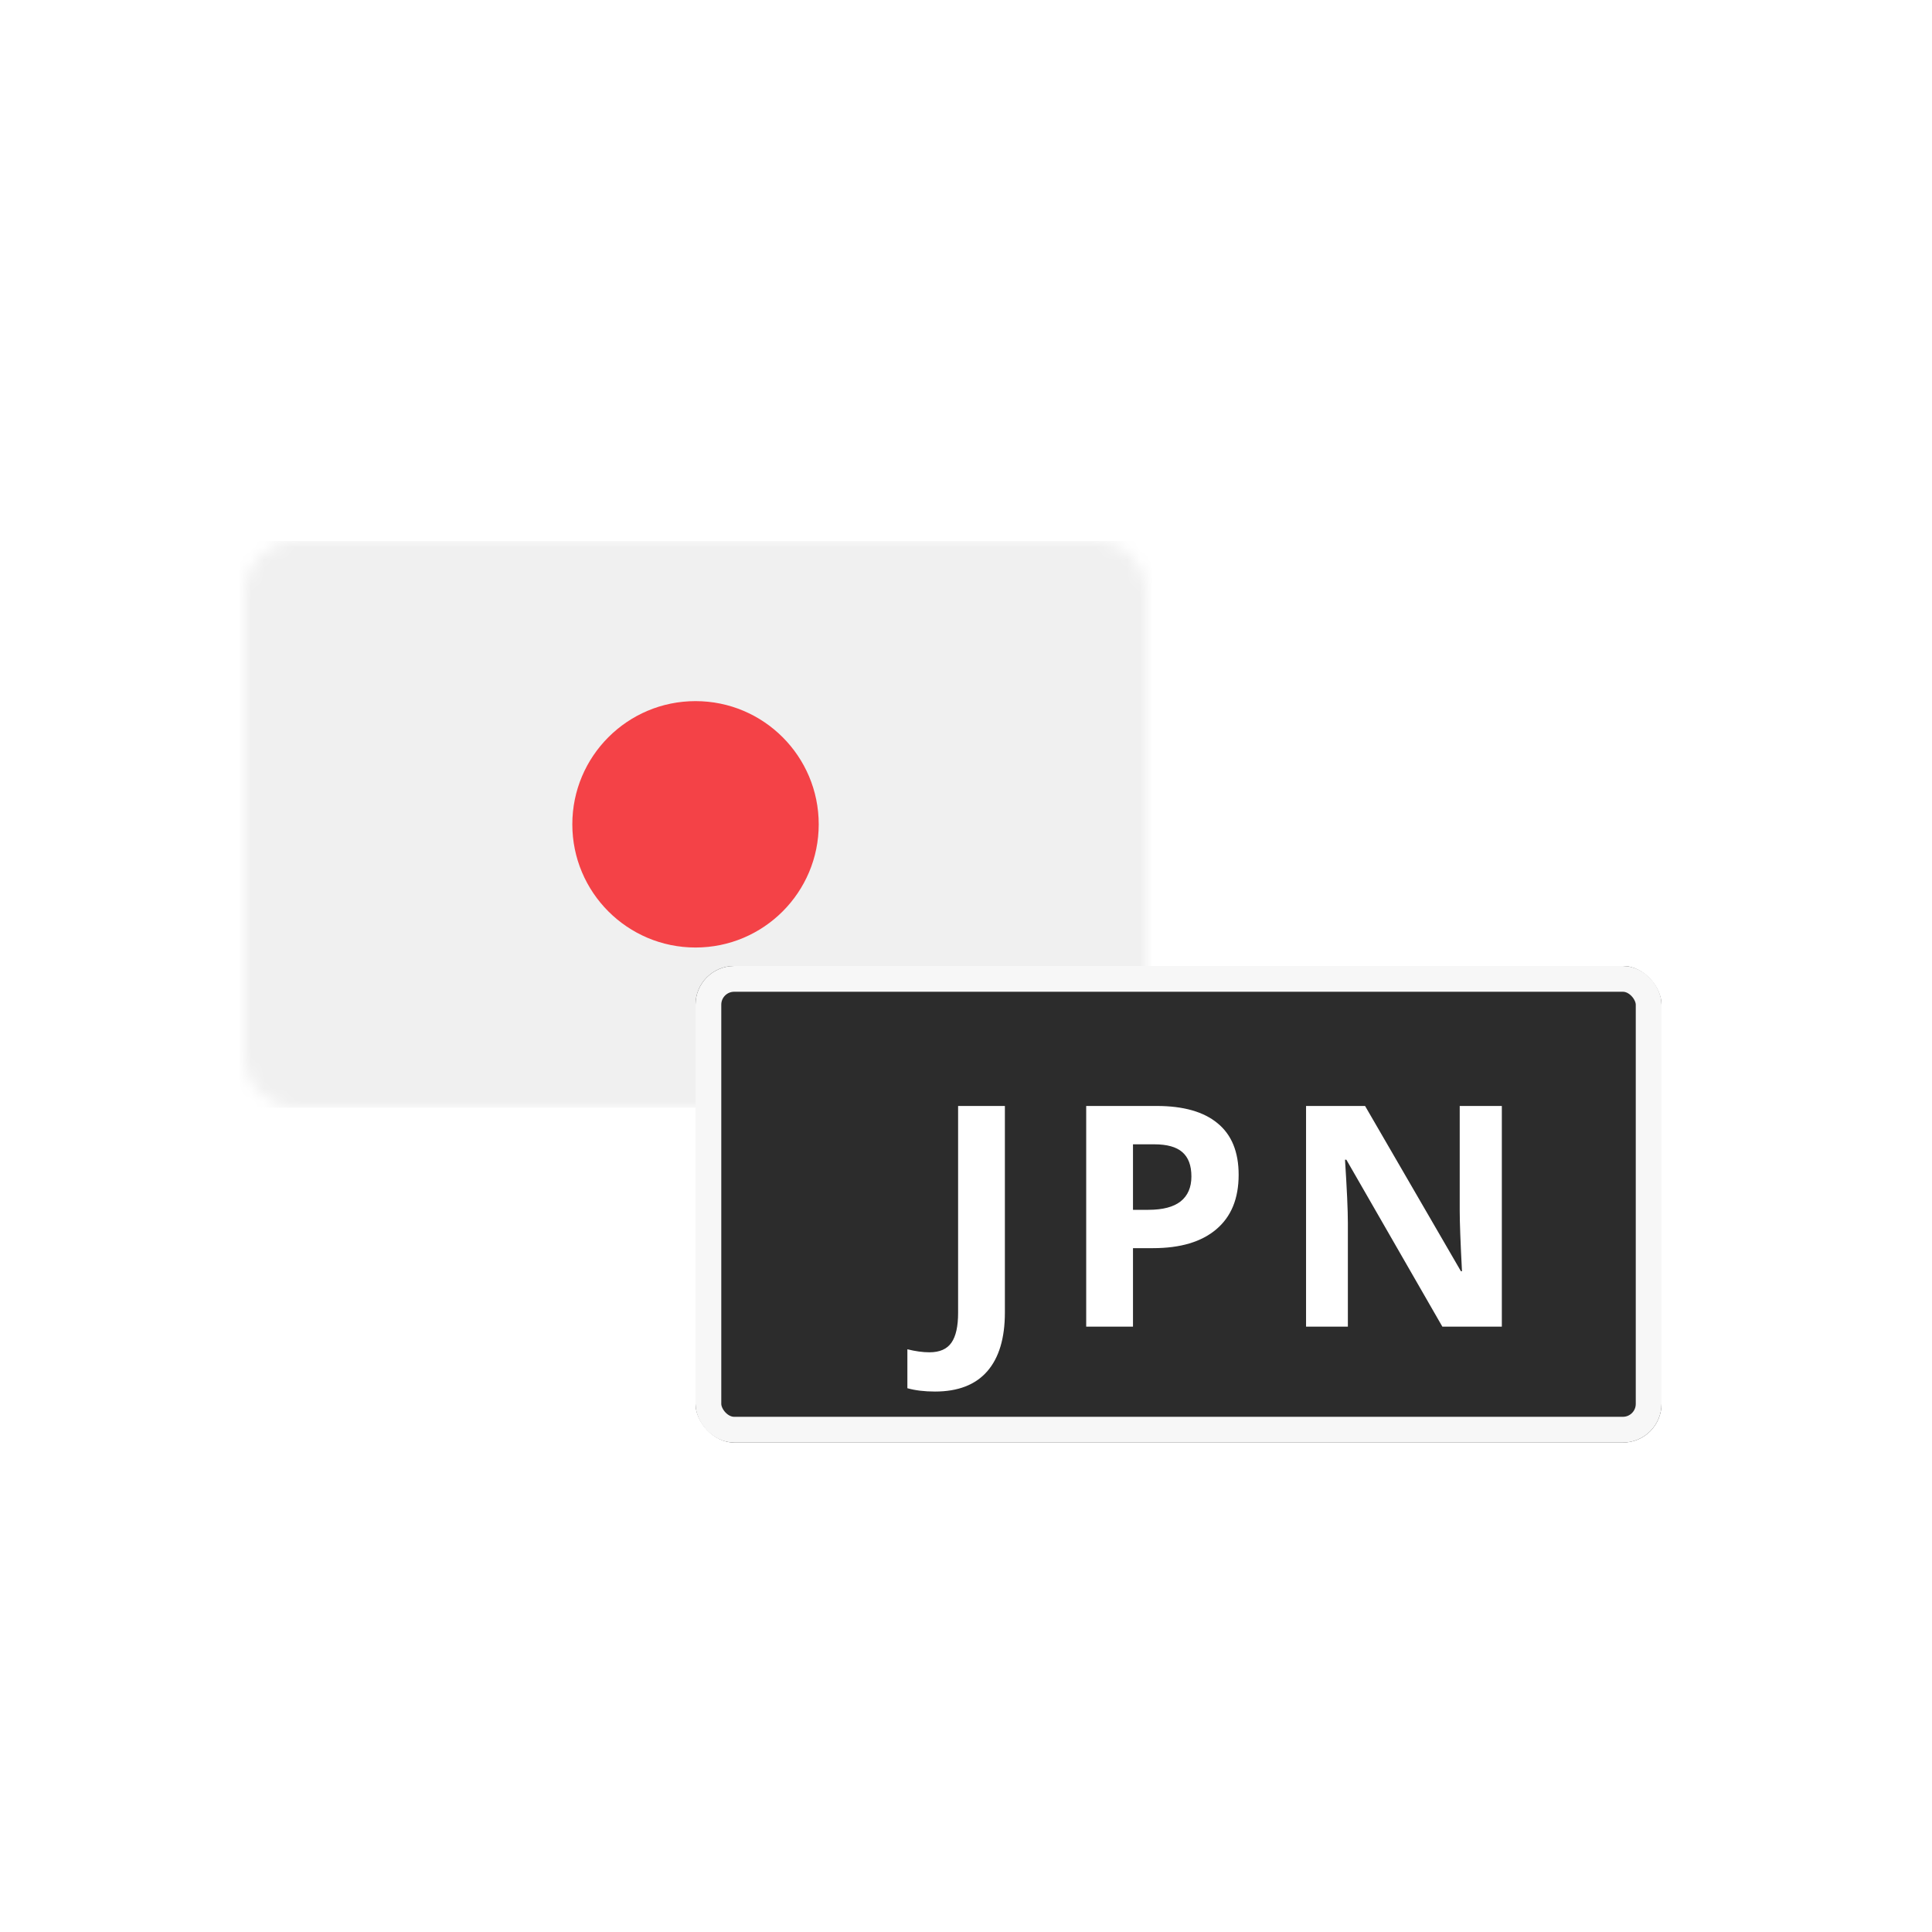<svg width="150" height="150" viewBox="0 0 150 150" fill="none" xmlns="http://www.w3.org/2000/svg">
<mask id="mask0" mask-type="alpha" maskUnits="userSpaceOnUse" x="19" y="42" width="70" height="44">
<path d="M19 46C19 43.791 20.791 42 23 42H85C87.209 42 89 43.791 89 46V82C89 84.209 87.209 86 85 86H23C20.791 86 19 84.209 19 82V46Z" fill="white"/>
</mask>
<g mask="url(#mask0)">
<rect x="14" y="86" width="44" height="80" transform="rotate(-90 14 86)" fill="#F0F0F0"/>
<path d="M54 73.565C59.283 73.565 63.565 69.283 63.565 64C63.565 58.717 59.283 54.435 54 54.435C48.717 54.435 44.435 58.717 44.435 64C44.435 69.283 48.717 73.565 54 73.565Z" fill="#F44247"/>
</g>
<g filter="url(#filter0_d)">
<rect x="58" y="75" width="75" height="37" rx="3" fill="#2C2C2C"/>
<rect x="59" y="76" width="73" height="35" rx="2" stroke="#F7F7F7" stroke-width="2"/>
</g>
<path d="M72.594 108.039C71.773 108.039 71.059 107.953 70.449 107.781V104.758C71.074 104.914 71.644 104.992 72.16 104.992C72.957 104.992 73.527 104.742 73.871 104.242C74.215 103.75 74.387 102.977 74.387 101.922V85.867H78.019V101.898C78.019 103.898 77.562 105.422 76.648 106.469C75.734 107.516 74.383 108.039 72.594 108.039ZM87.965 93.93H89.16C90.277 93.93 91.113 93.711 91.668 93.273C92.223 92.828 92.5 92.184 92.5 91.34C92.5 90.488 92.266 89.859 91.797 89.453C91.336 89.047 90.609 88.844 89.617 88.844H87.965V93.93ZM96.168 91.211C96.168 93.055 95.59 94.465 94.434 95.441C93.285 96.418 91.648 96.906 89.523 96.906H87.965V103H84.332V85.867H89.805C91.883 85.867 93.461 86.316 94.539 87.215C95.625 88.106 96.168 89.438 96.168 91.211ZM116.602 103H111.984L104.531 90.039H104.426C104.574 92.328 104.648 93.961 104.648 94.938V103H101.402V85.867H105.984L113.426 98.699H113.508C113.391 96.473 113.332 94.898 113.332 93.977V85.867H116.602V103Z" fill="white"/>
<defs>
<filter id="filter0_d" x="46" y="67" width="91" height="53" filterUnits="userSpaceOnUse" color-interpolation-filters="sRGB">
<feFlood flood-opacity="0" result="BackgroundImageFix"/>
<feColorMatrix in="SourceAlpha" type="matrix" values="0 0 0 0 0 0 0 0 0 0 0 0 0 0 0 0 0 0 127 0"/>
<feOffset dx="-4"/>
<feGaussianBlur stdDeviation="4"/>
<feColorMatrix type="matrix" values="0 0 0 0 0 0 0 0 0 0 0 0 0 0 0 0 0 0 0.15 0"/>
<feBlend mode="normal" in2="BackgroundImageFix" result="effect1_dropShadow"/>
<feBlend mode="normal" in="SourceGraphic" in2="effect1_dropShadow" result="shape"/>
</filter>
</defs>
</svg>
